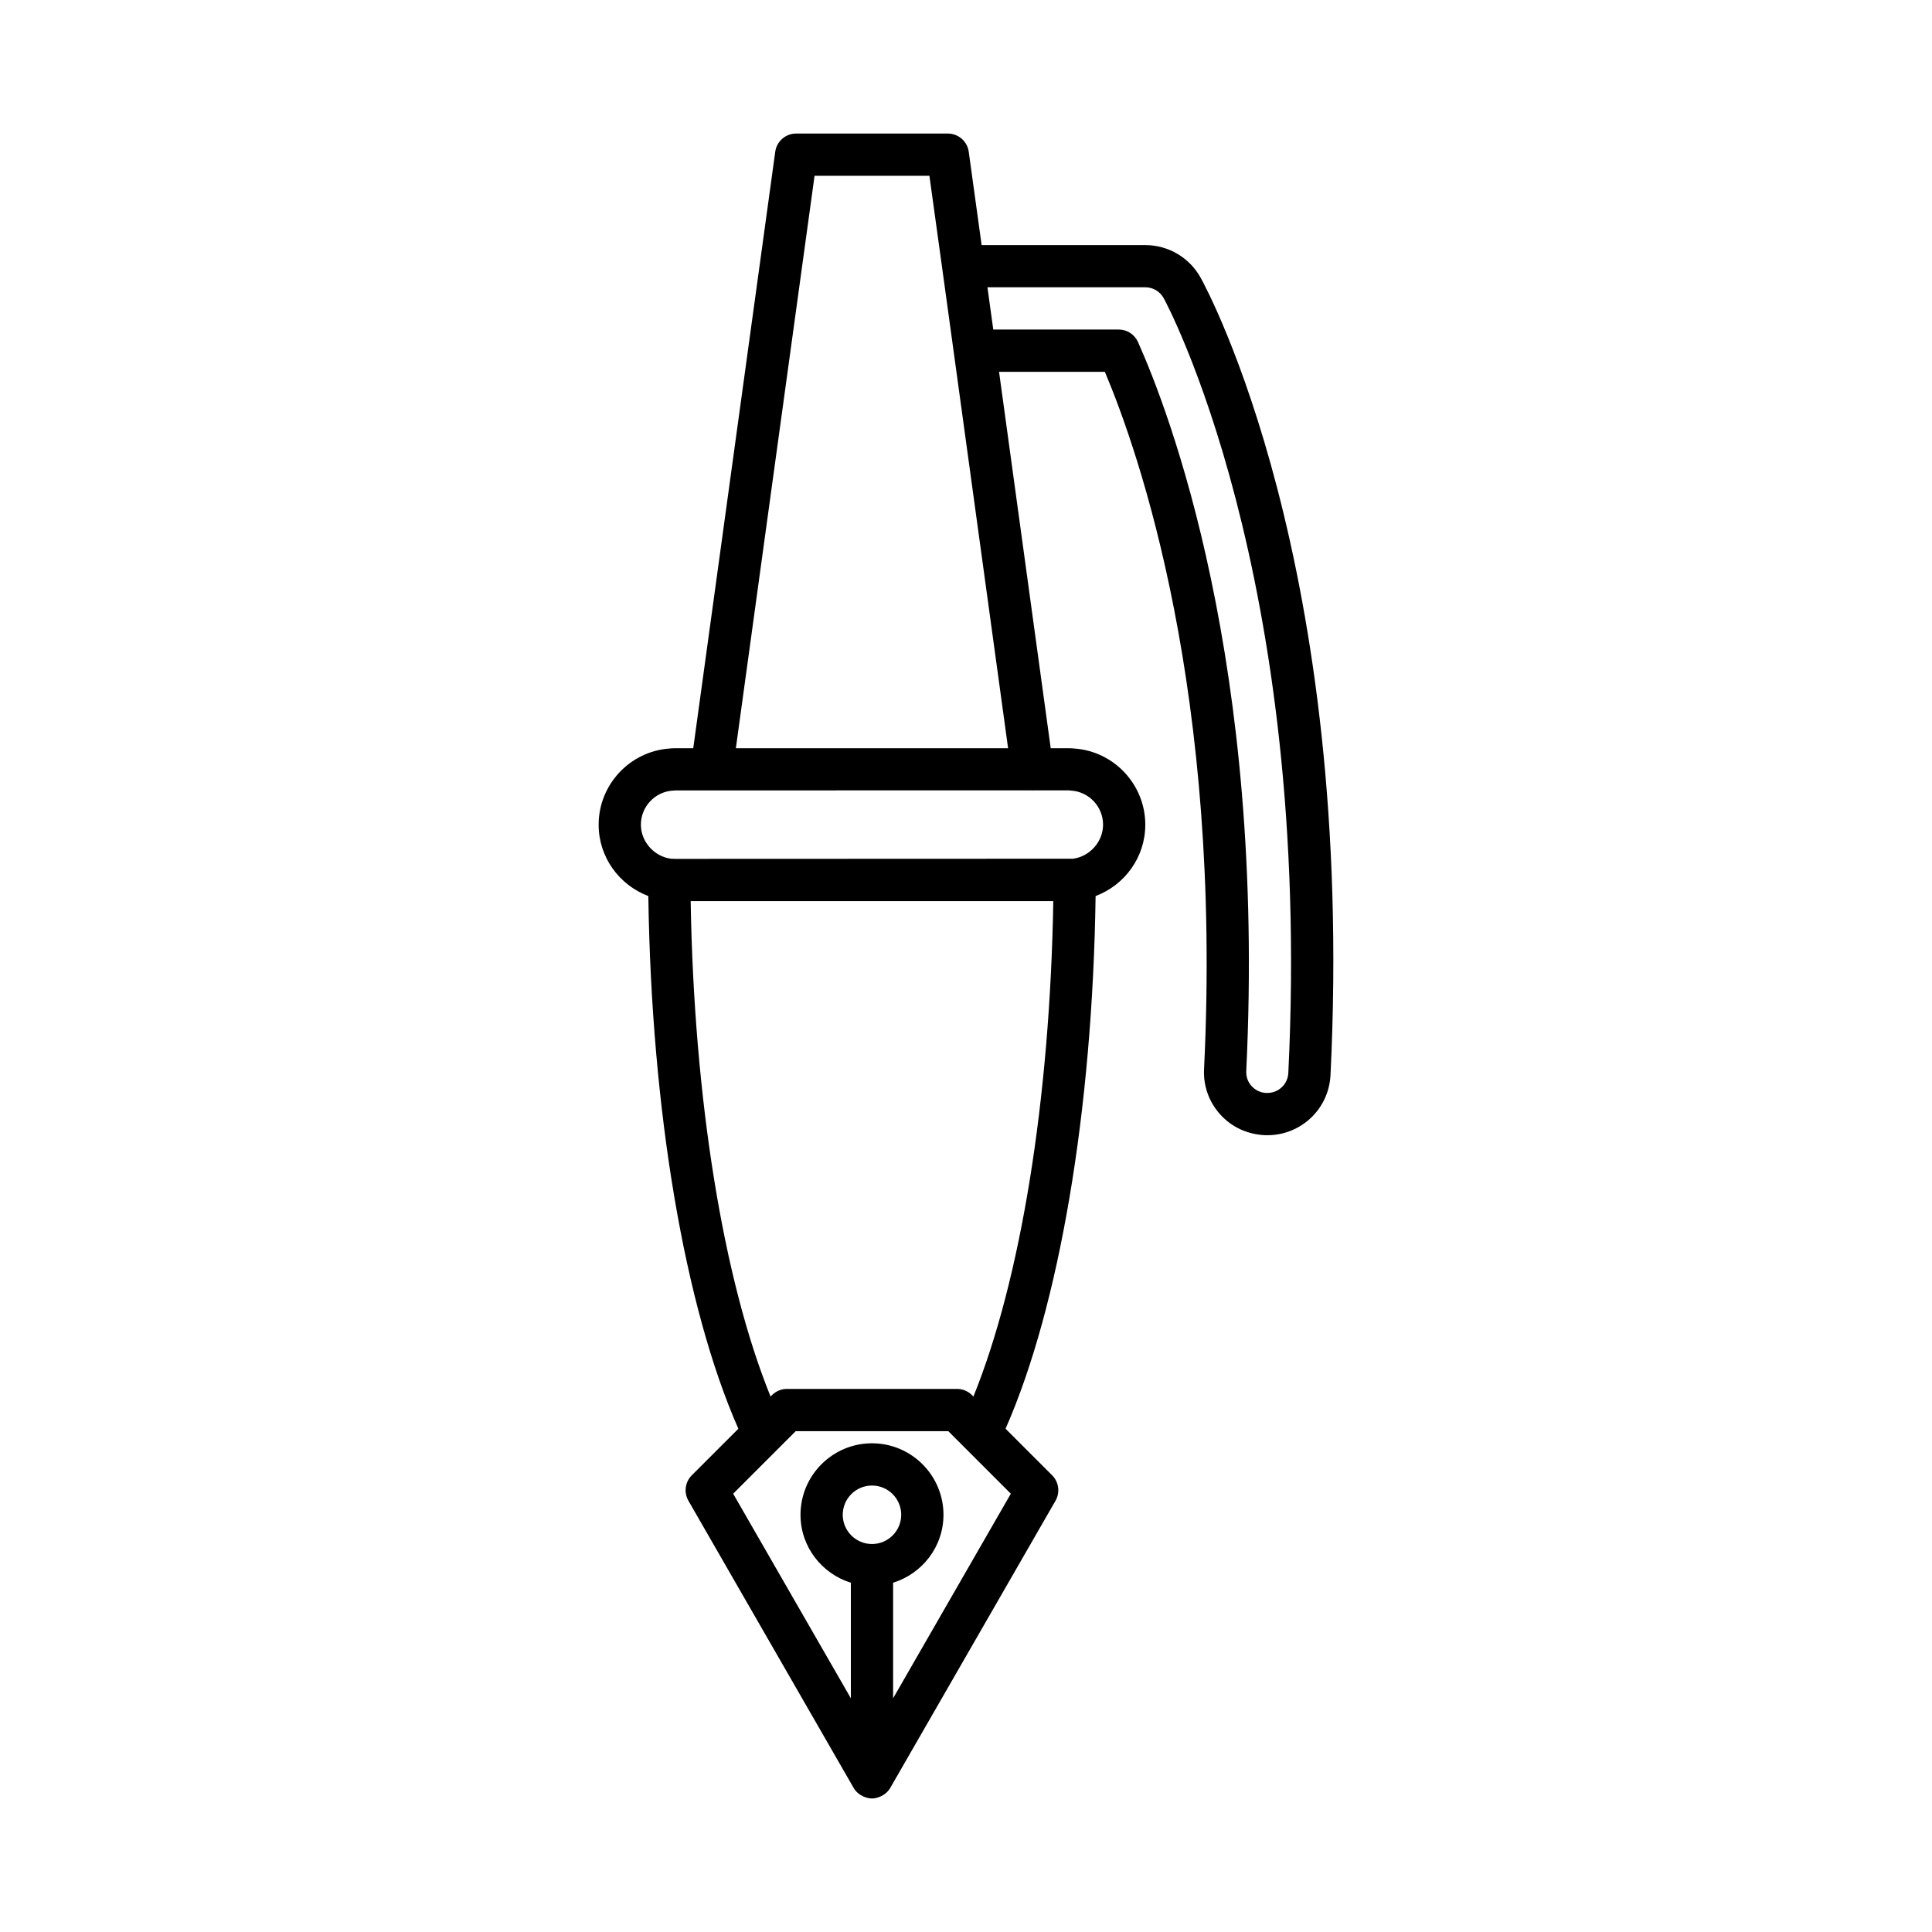<?xml version="1.0" encoding="UTF-8"?>
<!-- Uploaded to: SVG Repo, www.svgrepo.com, Generator: SVG Repo Mixer Tools -->
<svg fill="#000000" width="800px" height="800px" version="1.1" viewBox="144 144 512 512" xmlns="http://www.w3.org/2000/svg">
 <path d="m447.52 208.95h-43.379l-3.414-24.727c-0.383-2.769-2.75-4.832-5.543-4.832h-40.195c-2.801 0-5.168 2.062-5.543 4.836l-21.727 158.06h-4.75c-0.52 0-1.098 0.02-1.641 0.086-10.492 0.801-18.68 9.625-18.68 20.18 0 8.594 5.418 15.98 13.168 18.91 0.805 56.77 9.609 108.82 23.859 141.17l-12.336 12.332c-1.789 1.789-2.152 4.555-0.898 6.75l43.781 76.094c0.594 1.031 1.512 1.789 2.562 2.266 0.082 0.039 0.16 0.07 0.246 0.102 0.648 0.258 1.328 0.438 2.047 0.438s1.402-0.18 2.047-0.438c0.082-0.031 0.16-0.062 0.242-0.102 1.051-0.477 1.969-1.234 2.566-2.269l43.789-76.094c1.258-2.191 0.891-4.961-0.898-6.75l-12.34-12.336c14.246-32.344 23.059-84.398 23.863-141.16 7.75-2.934 13.168-10.316 13.168-18.91 0-10.555-8.188-19.383-18.684-20.18-0.543-0.066-1.125-0.086-1.633-0.086h-4.746l-13.691-99.754h28.039c9.031 21.371 31.137 84.875 26.293 184.7-0.25 4.477 1.273 8.777 4.281 12.102 3.023 3.344 7.172 5.293 11.938 5.504h0.562c8.965 0 16.312-7.016 16.727-15.977v0.012c6.613-135.67-32.719-208.21-34.375-211.2-2.941-5.379-8.578-8.727-14.707-8.727zm-72.438 344.23c-4.269 0-7.746-3.477-7.746-7.75 0-4.273 3.477-7.75 7.746-7.75 4.273 0 7.75 3.477 7.75 7.75 0 4.273-3.477 7.75-7.75 7.75zm36.797-13.332-31.199 54.215v-30.625c7.703-2.406 13.352-9.52 13.352-18.004 0-10.445-8.5-18.949-18.949-18.949-10.445 0-18.941 8.5-18.941 18.949 0 8.484 5.641 15.602 13.344 18.004v30.625l-31.191-54.215 12.191-12.191c0.027-0.027 0.055-0.051 0.078-0.078l4.305-4.305h40.438zm-9.918-25.75-0.383-0.383c-1.051-1.051-2.473-1.641-3.957-1.641h-45.074c-1.488 0-2.91 0.59-3.957 1.641l-0.383 0.383c-12.547-30.938-20.301-78.855-21.172-131.29h96.098c-0.867 52.438-8.625 100.36-21.172 131.29zm15.609-160.62c0.109 0 0.219-0.016 0.328-0.023l9.41-0.004c0.191 0.031 0.387 0.059 0.586 0.07 4.723 0.312 8.43 4.273 8.43 9.023 0 4.496-3.488 8.43-7.969 9.027l-105.39 0.039-1.152-0.039c-4.484-0.598-7.969-4.531-7.969-9.027 0-4.746 3.699-8.711 8.43-9.023 0.188-0.012 0.508-0.012 0.695-0.047l9.598-0.004c0.012 0 0.023 0.004 0.035 0.004 0.004 0 0.008-0.004 0.008-0.004l84.84-0.02c0.035 0.004 0.074 0.027 0.117 0.027zm-6.414-11.195h-72.145l20.855-151.7h30.438l3.418 24.727 3.078 22.387zm74.266 86.043v0.012c-0.137 2.973-2.574 5.301-5.543 5.301l-0.312 0.004c-1.504-0.066-2.883-0.715-3.887-1.824-0.988-1.098-1.488-2.508-1.406-4.016 5.246-108.17-20.637-175.2-28.699-193.17-0.902-2.012-2.902-3.309-5.106-3.309h-33.242l-1.543-11.195h41.836c2.035 0 3.902 1.113 4.902 2.941 0.395 0.719 39.461 72.75 33 205.25z"/>
</svg>
